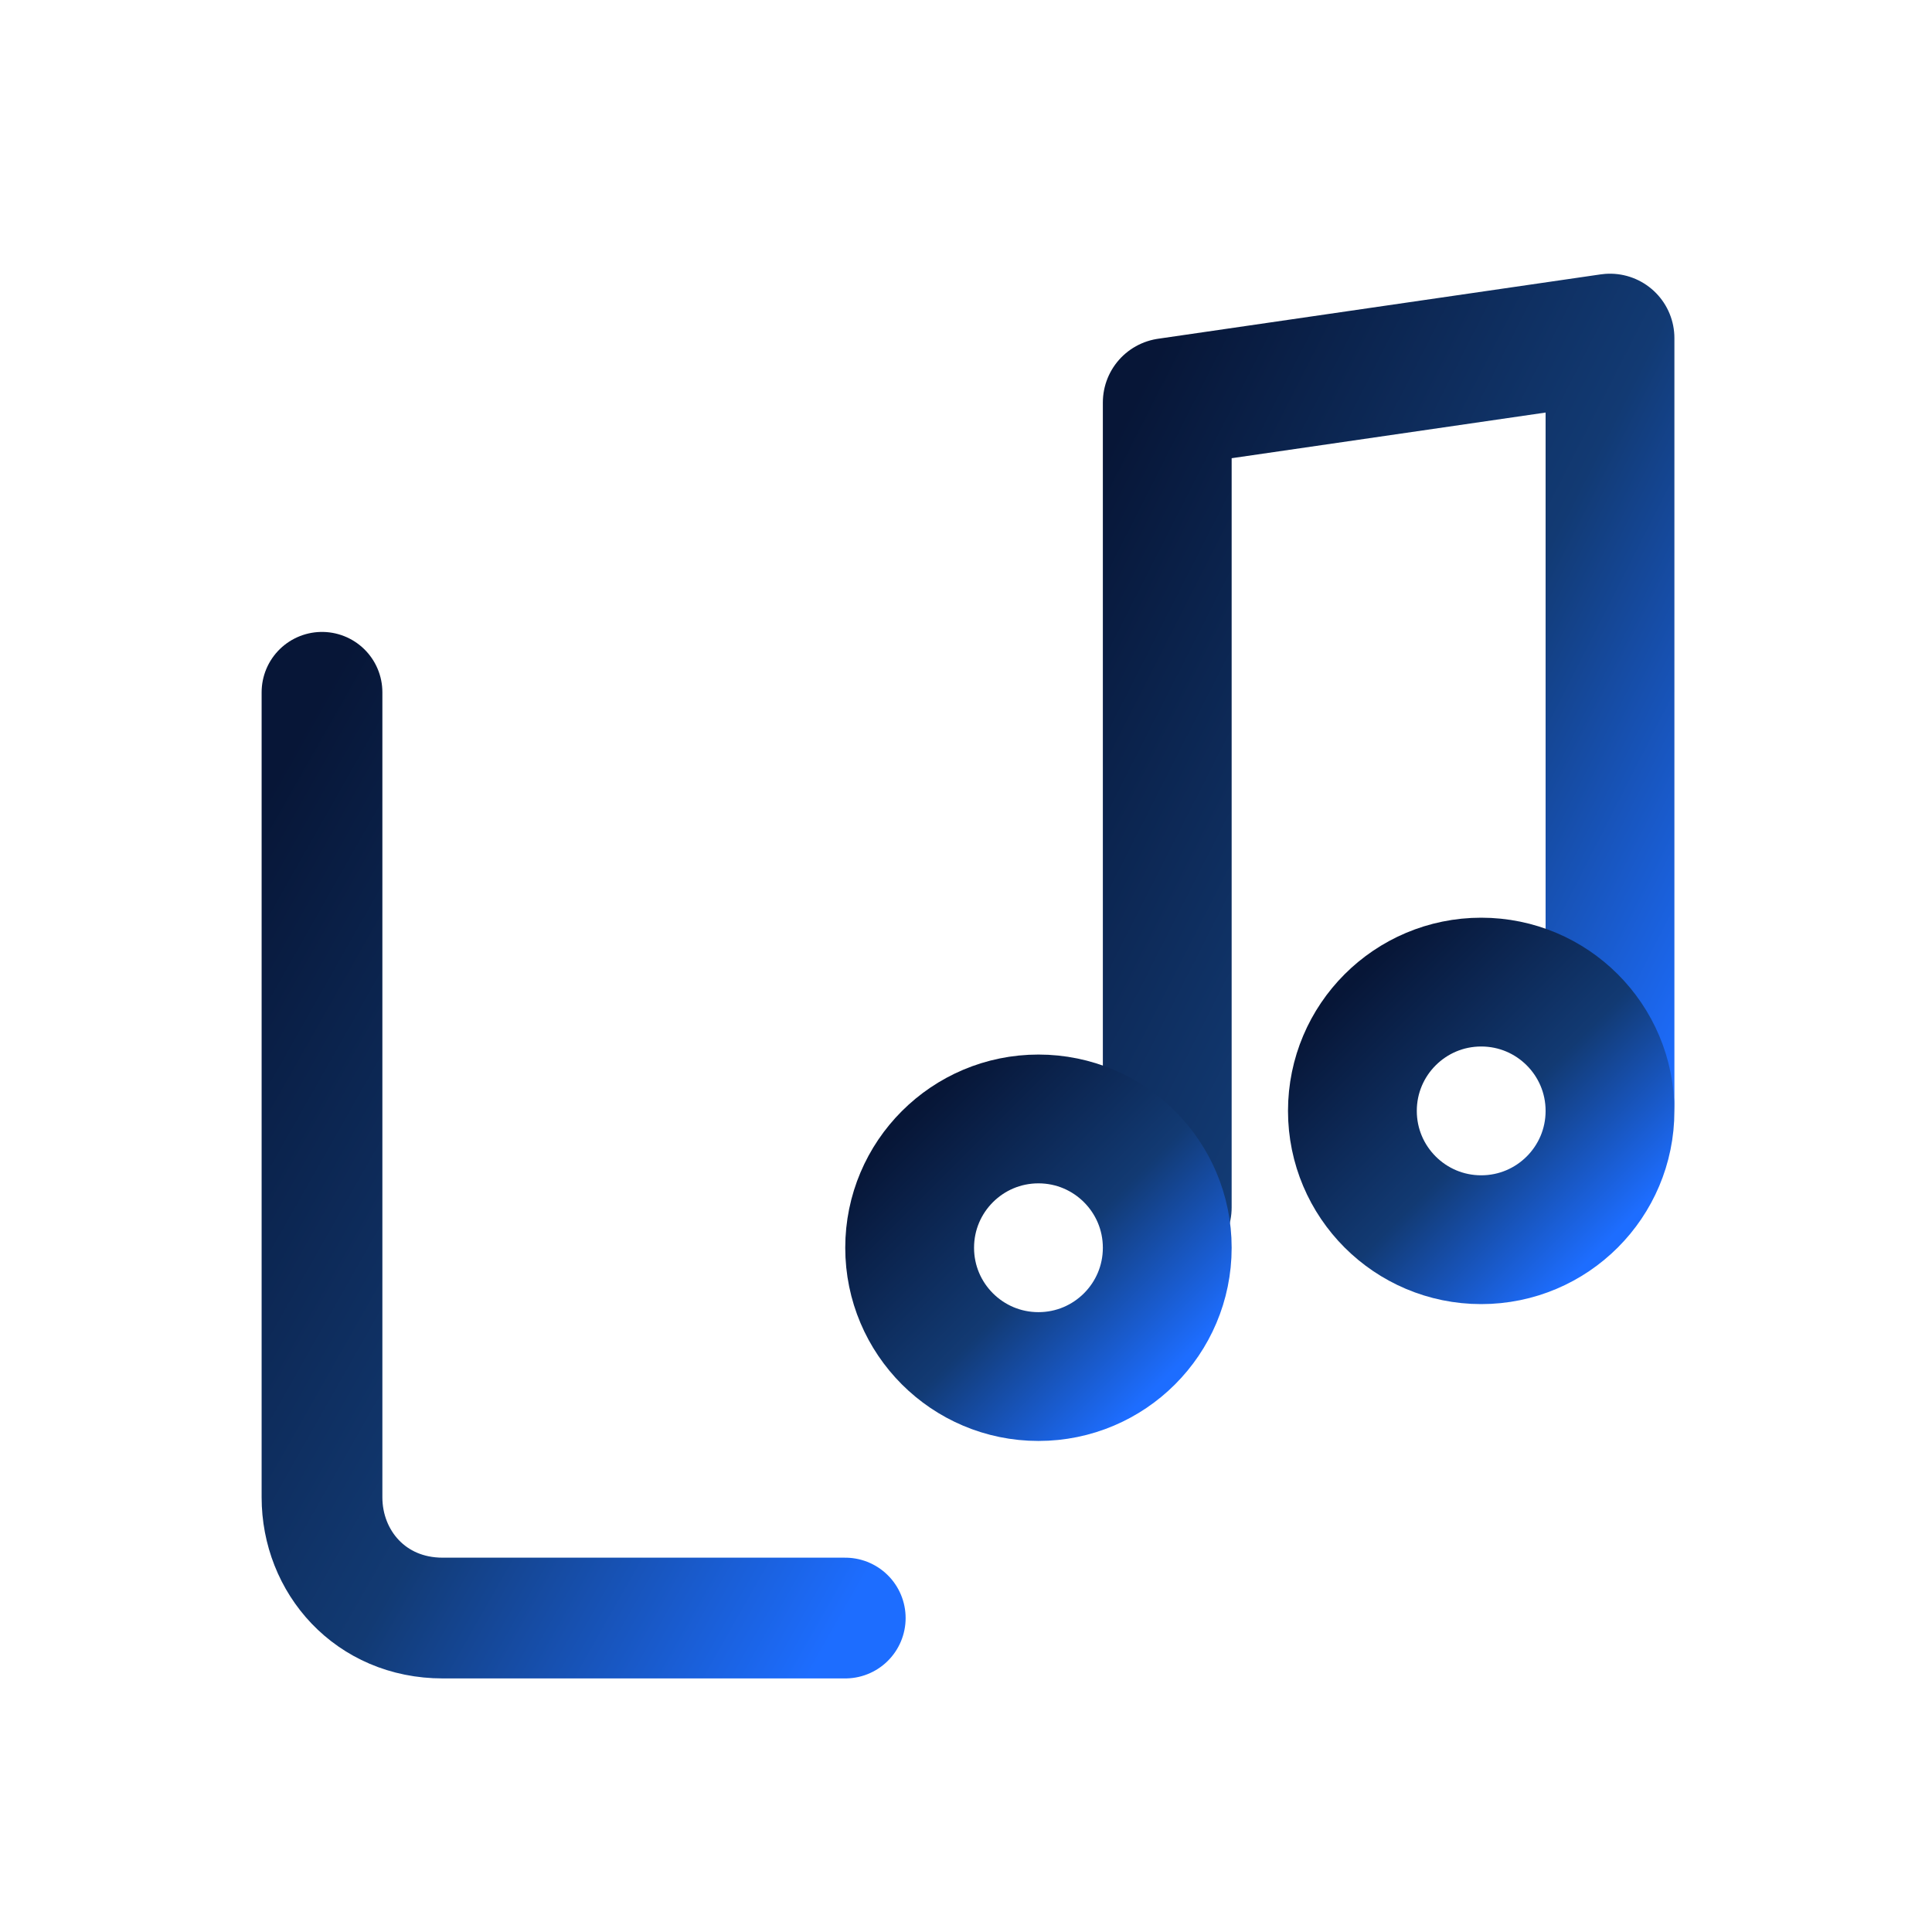 <svg xmlns="http://www.w3.org/2000/svg" width="24" height="24" viewBox="0 0 24 24" fill="none">
    <defs>
        <linearGradient id="bgGradient" x1="0%" y1="0%" x2="100%" y2="100%">
            <stop offset="0%" stop-color="#071637" />
            <stop offset="55%" stop-color="#123a73" />
            <stop offset="100%" stop-color="#1d6dff" />
        </linearGradient>
        <linearGradient id="accentGradient" x1="0%" y1="0%" x2="100%" y2="100%">
            <stop offset="0%" stop-color="#6ee6ff" />
            <stop offset="100%" stop-color="#c9e6ff" />
        </linearGradient>
        <linearGradient id="noteGradient" x1="30%" y1="0%" x2="90%" y2="100%">
            <stop offset="0%" stop-color="#9ac9ff" />
            <stop offset="100%" stop-color="#ffffff" />
        </linearGradient>
    </defs>

    <g stroke-linecap="round" stroke-linejoin="round">

        <!-- Stylized lyrics "L" in bottom-left -->
        <g transform="translate(3,7.6)" stroke-width="1.5" stroke="url(#bgGradient)">
            <path d="M1 1v10c0 0.8.6 1.5 1.5 1.5h5" />
            <path d="M1 4h3" stroke-width="1" opacity="0.6" />
        </g>

        <g transform="translate(10, 3)" stroke-width="1.6" stroke="url(#bgGradient)">
            <path d="M4.5 12V2l5.5-0.8v9.5" />
            <circle cx="2.9" cy="12.5" r="1.6" fill="none" />
            <circle cx="8.4" cy="10.8" r="1.6" fill="none" />
        </g>
    </g>
</svg>